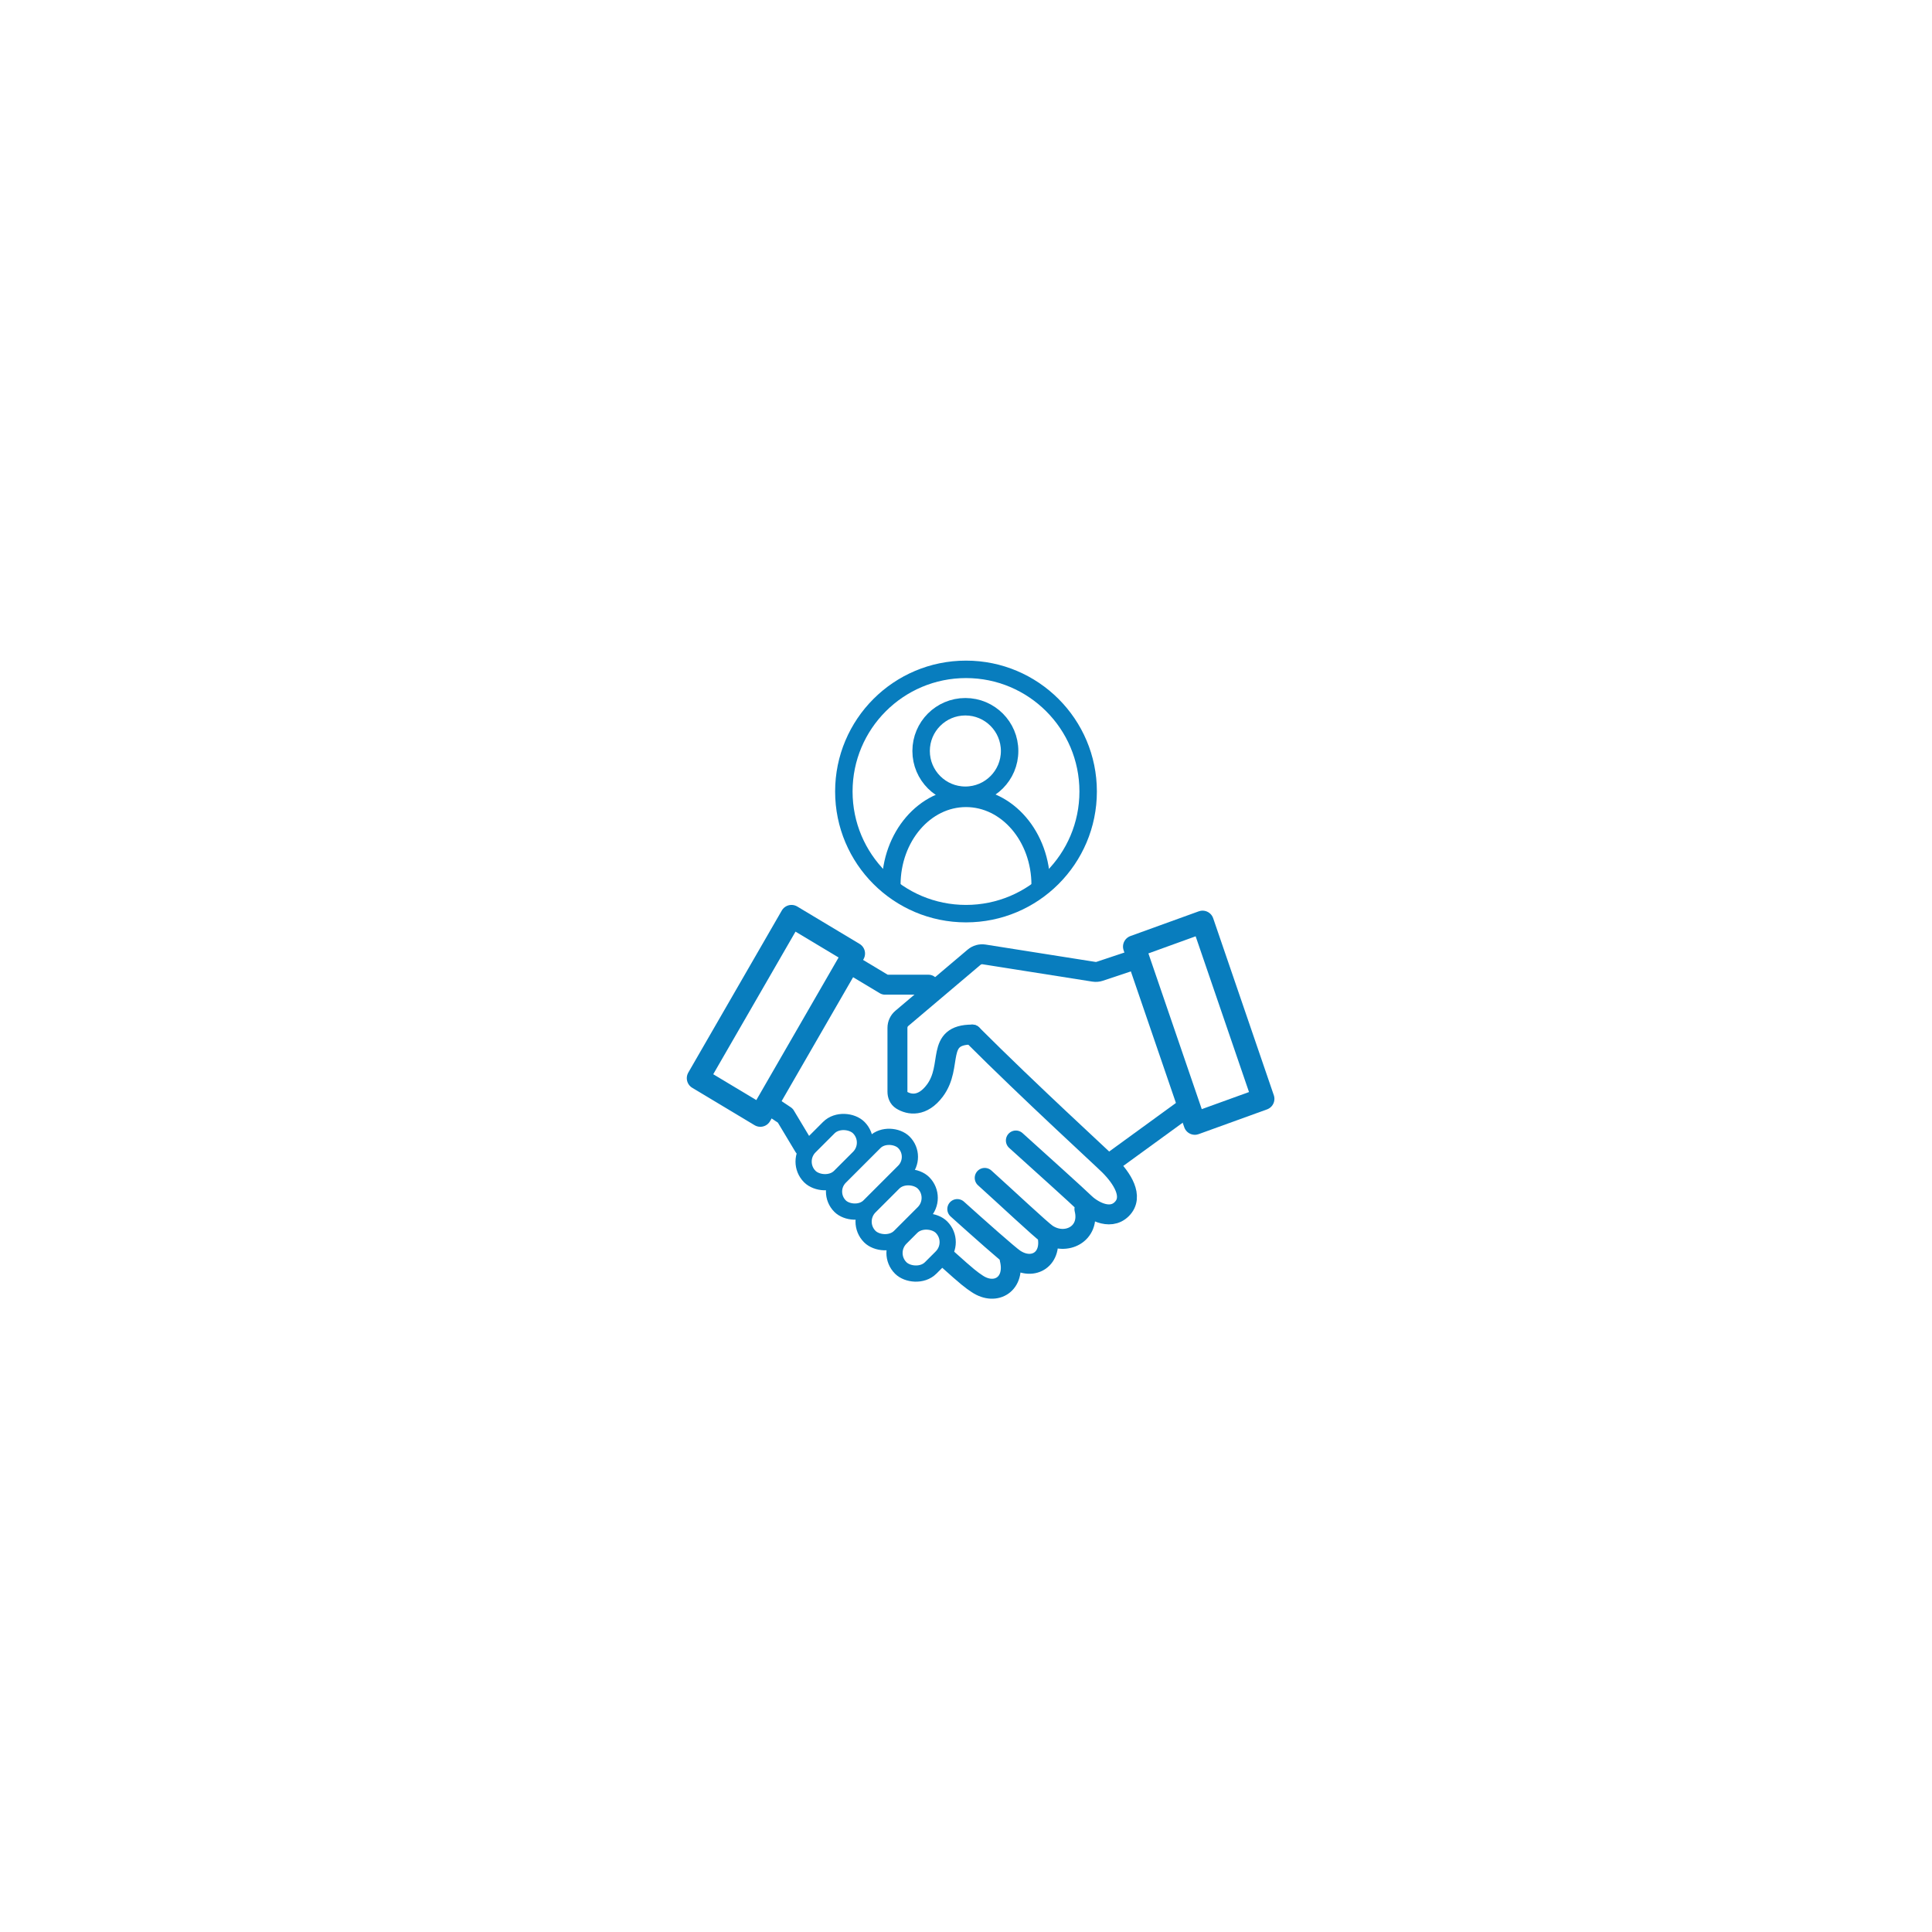 <svg width="155" height="155" viewBox="0 0 155 155" fill="none" xmlns="http://www.w3.org/2000/svg">
<g filter="url(#filter0_d_2298_61625)">
<rect x="40" y="36" width="75" height="75" rx="37.5" fill="white"/>
<path d="M63.5 69.5L56 82.5L61 85.5L68.5 72.5L63.5 69.5Z" stroke="#087DBE" stroke-width="1.8" stroke-linecap="round" stroke-linejoin="round"/>
<path d="M96.479 69.96L101.343 84.158L95.86 86.142L90.996 71.944L96.479 69.96Z" stroke="#087DBE" stroke-width="1.8" stroke-linecap="round" stroke-linejoin="round"/>
<path d="M68.5 73.5L71 75H74.5M81.5 87.5C83.167 89 86.6 92.1 87 92.5C87.5 93 89 94 90 93C91 92 90 90.5 89 89.5C88.375 88.875 82.631 83.631 78 79M87 93C87.5 95 85.5 96 84 95M84 95C83.529 94.686 80.667 92 79 90.5M84 95C84.5 97 82.9 98 81.4 97C80.929 96.686 78.467 94.5 76.8 93M81.001 97C81.501 99 79.901 100 78.401 99C77.93 98.686 77.667 98.5 76 97M61.5 84.5L63 85.5L64.5 88" stroke="#087DBE" stroke-width="1.6" stroke-linecap="round" stroke-linejoin="round"/>
<path d="M91 73L88.231 73.923C88.079 73.974 87.917 73.987 87.759 73.962L78.952 72.571C78.665 72.526 78.372 72.608 78.15 72.796L72.354 77.7C72.129 77.89 72 78.17 72 78.464V83.586C72 83.851 72.1 84.115 72.325 84.255C72.945 84.641 74.007 84.825 75 83.5C76.5 81.5 75 79 78 79M95 85L89.5 89" stroke="#087DBE" stroke-width="1.6" stroke-linecap="round"/>
<rect x="63.768" y="89.193" width="5.554" height="3.397" rx="1.699" transform="rotate(-45 63.768 89.193)" stroke="#087DBE" stroke-width="1.3"/>
<rect x="68.581" y="94.008" width="6.093" height="3.397" rx="1.699" transform="rotate(-45 68.581 94.008)" stroke="#087DBE" stroke-width="1.3"/>
<rect x="71.061" y="96.523" width="4.627" height="3.397" rx="1.699" transform="rotate(-45 71.061 96.523)" stroke="#087DBE" stroke-width="1.3"/>
<rect x="66.229" y="91.597" width="7.24" height="3.302" rx="1.651" transform="rotate(-45 66.229 91.597)" stroke="#087DBE" stroke-width="1.3"/>
<circle cx="77.5" cy="59.5" r="9.8" stroke="#087DBE" stroke-width="1.4"/>
<circle cx="77.449" cy="56.25" r="3.55" stroke="#087DBE" stroke-width="1.4"/>
<path d="M83.5 67C83.5 63.134 80.814 60 77.5 60C74.186 60 71.5 63.134 71.5 67" stroke="#087DBE" stroke-width="1.5"/>
</g>
<defs>
<filter id="filter0_d_2298_61625" x="0" y="0" width="155" height="155" filterUnits="userSpaceOnUse" color-interpolation-filters="sRGB">
<feFlood flood-opacity="0" result="BackgroundImageFix"/>
<feColorMatrix in="SourceAlpha" type="matrix" values="0 0 0 0 0 0 0 0 0 0 0 0 0 0 0 0 0 0 127 0" result="hardAlpha"/>
<feOffset dy="4"/>
<feGaussianBlur stdDeviation="20"/>
<feComposite in2="hardAlpha" operator="out"/>
<feColorMatrix type="matrix" values="0 0 0 0 0.102 0 0 0 0 0.102 0 0 0 0 0.102 0 0 0 0.15 0"/>
<feBlend mode="normal" in2="BackgroundImageFix" result="effect1_dropShadow_2298_61625"/>
<feBlend mode="normal" in="SourceGraphic" in2="effect1_dropShadow_2298_61625" result="shape"/>
</filter>
</defs>
</svg>
